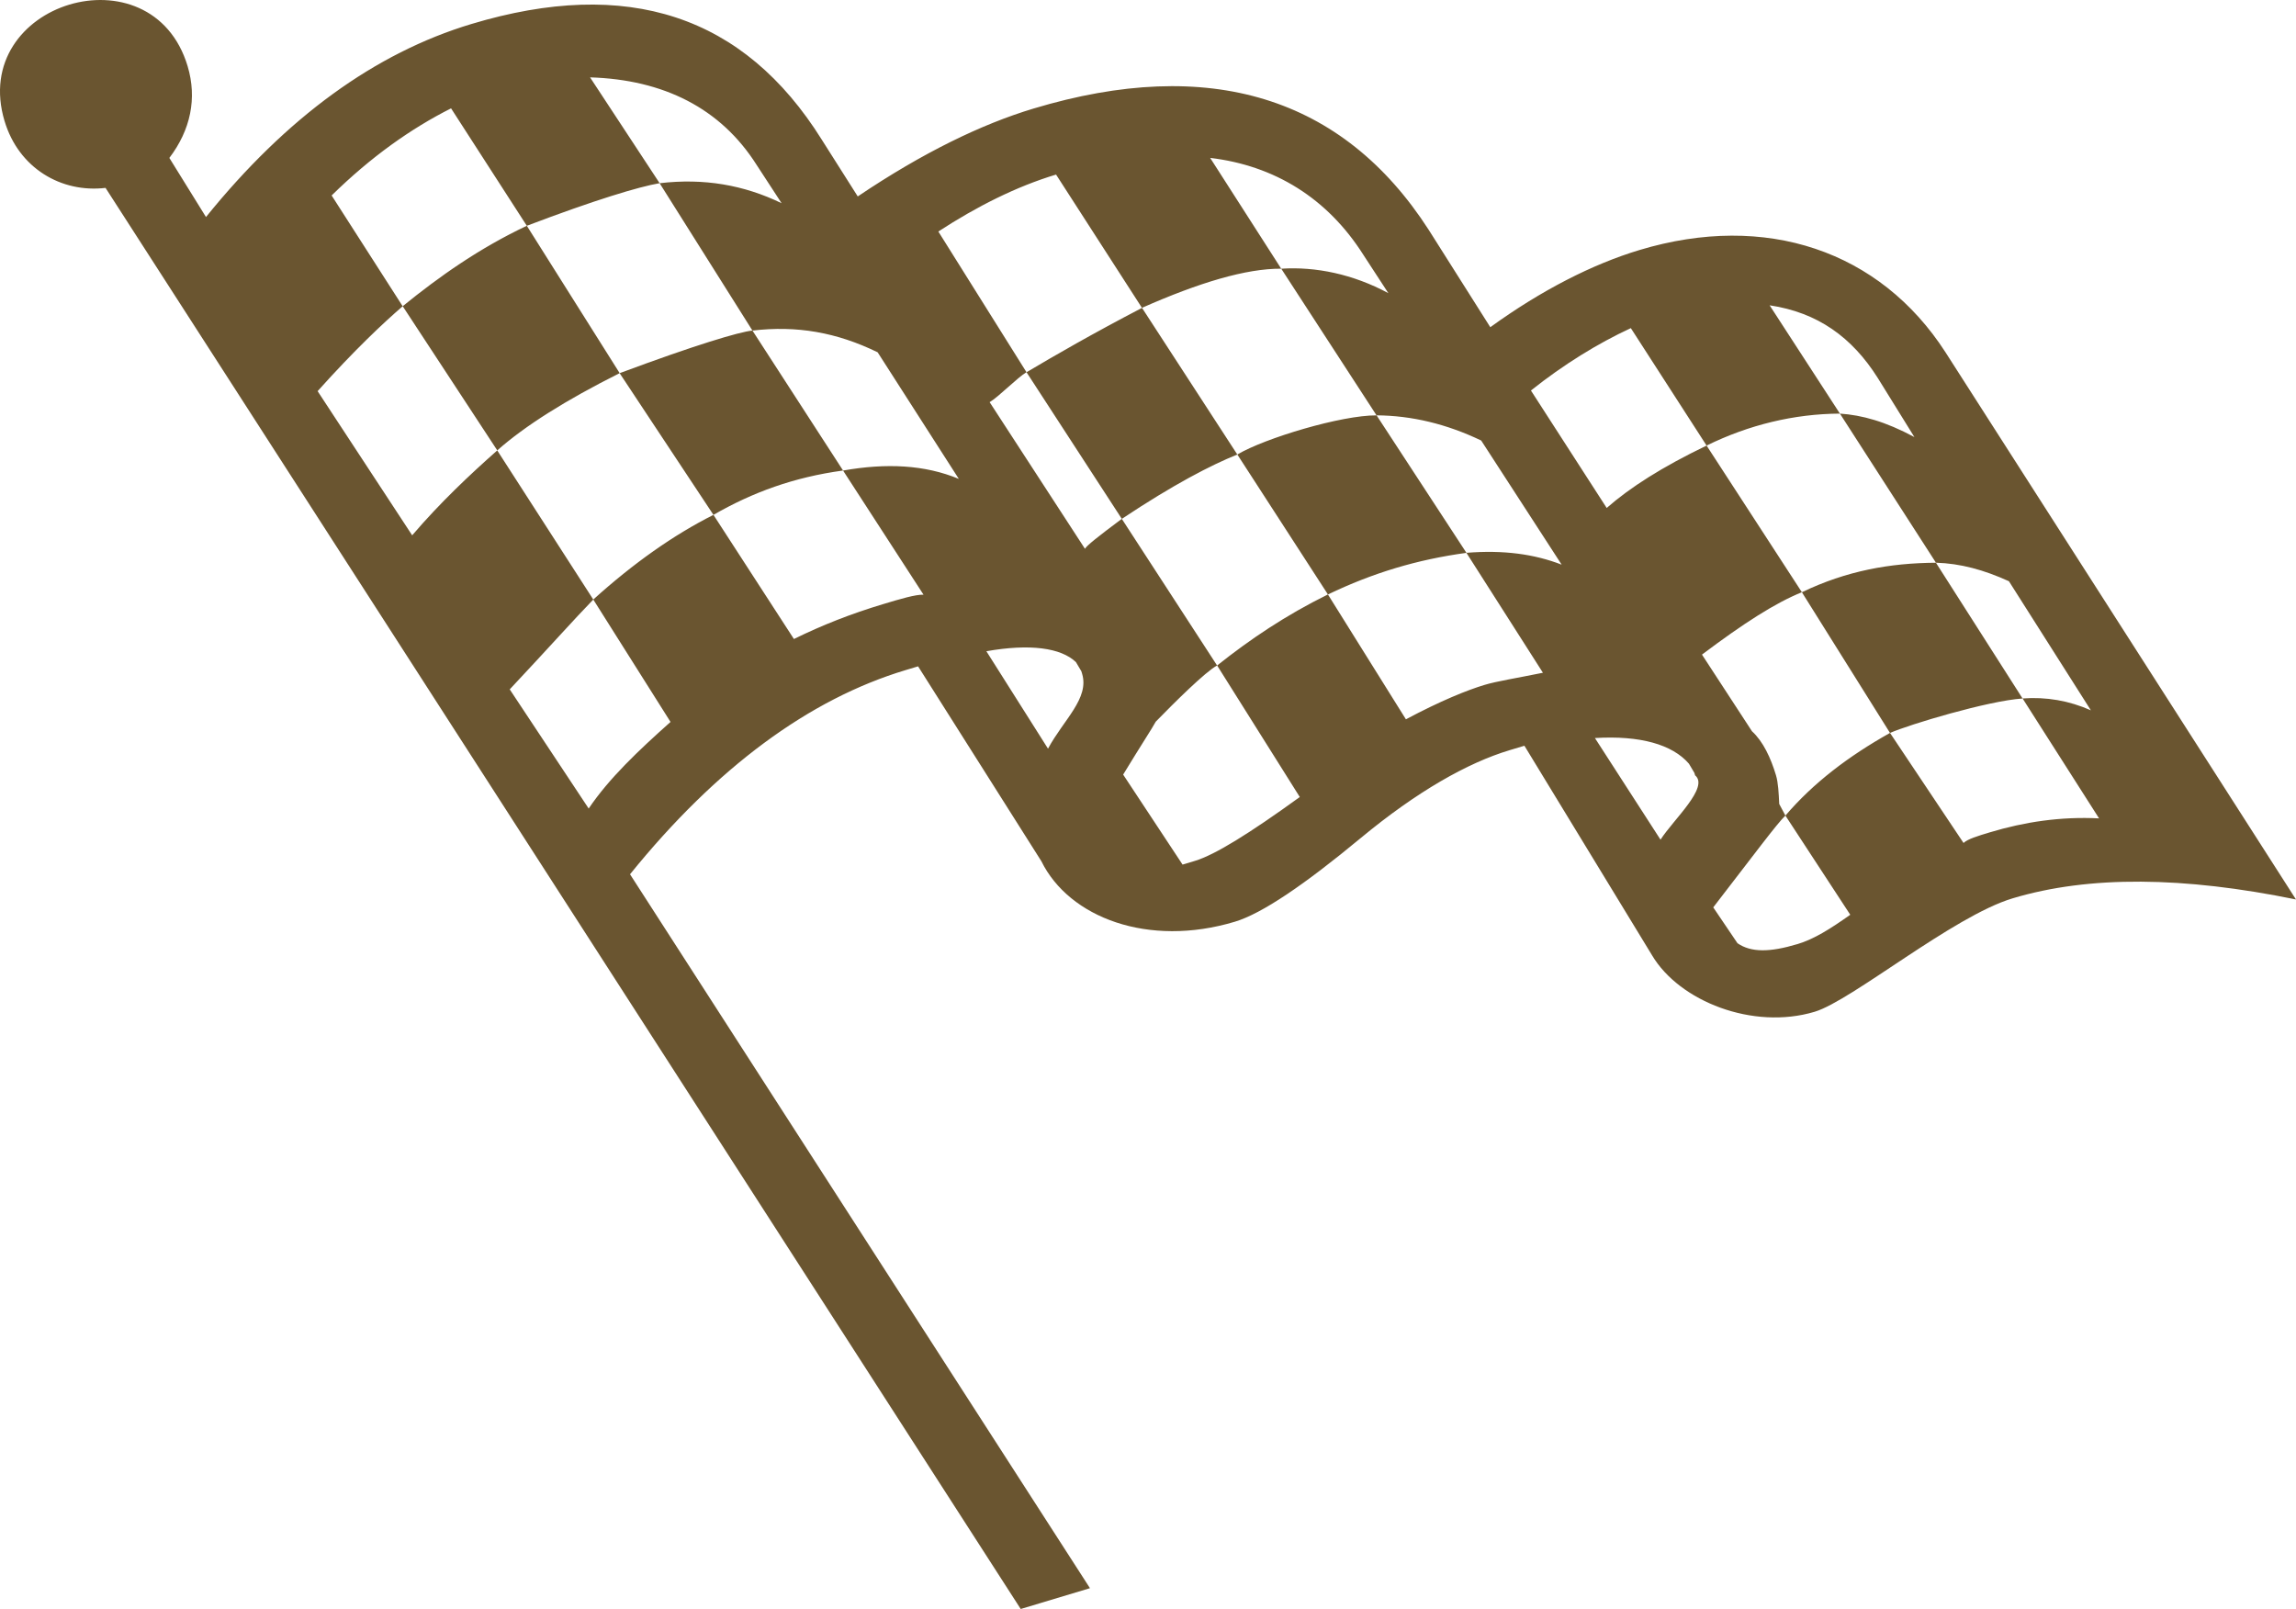 <?xml version="1.0" encoding="UTF-8"?>
<svg id="Layer_1" xmlns="http://www.w3.org/2000/svg" version="1.1" viewBox="0 0 882.58 618.51">
  <!-- Generator: Adobe Illustrator 29.5.1, SVG Export Plug-In . SVG Version: 2.1.0 Build 141)  -->
  <defs>
    <style>
      .st0 {
        fill: #6a5530;
      }
    </style>
  </defs>
  <path class="st0" d="M1.76,46.57C-11.95.94,58.4-20.2,72.12,25.43c3.71,12.36,1.15,24.53-7.02,35.28l14.08,22.72c30.98-38.33,65.01-63.07,102.08-74.22,59.89-18,104.69-3.47,134.66,44.53l13.8,21.77c25-16.84,47.63-27.79,67.59-33.79,67.5-20.29,118.85-4.62,151.87,46.61l23.69,37.45c19.58-14.18,39.35-24.27,57.42-29.69,48.49-14.57,92.33.24,117.54,39.31l134.74,210.36c-43.08-8.82-79.49-9.28-108.96-.42-22.82,6.86-61.79,39.3-76.05,43.59-23.77,7.14-52.01-4.06-62.48-21.65l-49.1-80.61-5.7,1.71c-16.16,4.86-35.65,15.9-57.23,33.78-21.57,17.88-37.92,29.02-48.38,32.16-33.27,10-63.7-1.59-74.37-23.26l-47.39-74.91-4.75,1.43c-37.08,11.14-72.72,37.4-105.98,78.5l176.8,274.43-26.62,8L40.57,72.23c-17.02,2.01-33.38-7.59-38.8-25.65ZM690.8,362.97c6.65-2,12.74-5.9,20.44-11.33l-24.93-38.12c10.74-12.56,24.24-22.83,40.21-31.78l28.26,42.3c1.62-1.52,5.42-2.67,10.17-4.1,13.31-4,27.19-6.1,41.93-5.35l-29.4-46.1c9.13-.67,17.88.85,26.25,4.56l-31.5-49.62c-9.61-4.37-18.64-6.84-28.05-7.12l-36.92-57.32c8.46.57,17.5,3.03,28.63,9.02l-14.08-22.72c-9.9-15.68-23.12-25.18-41.57-27.93l27.02,41.63c-17.59.1-34.99,4.3-51.25,12.29l-29.12-45.15c-12.74,5.9-25.86,13.99-38.4,23.98l29.12,45.15c9.03-7.9,21.2-15.7,38.4-23.98l36.63,56.37c-10.17,4.09-22.34,11.9-38.4,23.98l19.22,29.47c4.28,3.9,7.23,10.27,9.23,16.92.86,2.86,1.05,6.94,1.24,11.03l2.38,4.46c-3.23,3.05-12.07,15.03-27.74,35.29l9.32,13.78c5.23,3.61,12.46,3.51,22.92.37ZM777.48,268.51c-13.22.86-43.64,10.01-50.96,13.24l-33.88-54.09c17.21-8.28,33.94-11.23,51.53-11.34l33.3,52.18ZM638.3,322.78c4.94-7.71,18.82-20.17,13.3-24.73l-.28-.95-2.09-3.52c-6.37-7.41-18.83-10.93-36.14-9.87l25.21,39.07ZM467.87,255.82c12.55-9.99,26.33-19.31,42.58-27.31l29.98,48c13.4-7.14,23.57-11.23,30.23-13.23,4.75-1.43,11.7-2.48,22.44-4.67l-29.41-46.1c14.17-1.15,26.05.46,36.61,4.55l-30.93-47.72c-13.31-6.37-26.72-9.59-40.23-9.68l-36.63-56.37c13.21-.86,27.57,2.08,41.17,9.4l-9.61-14.74c-13.8-21.77-34.15-34.31-58.88-37.25l27.31,42.59c-13.5-.09-31.57,5.34-53.53,15.05l-33.02-51.23c-15.21,4.57-30.52,12.28-45.25,21.89l33.88,54.08c-3.52,2.09-10.64,9.42-14.16,11.52l36.64,56.36c.67-1.23,4.85-4.56,14.16-11.51l36.63,56.37c-4.47,2.38-16.44,14.27-23.57,21.59-1.33,2.48-5.6,8.94-12.54,20.35l22.84,34.6,4.75-1.43c7.61-2.29,20.72-10.37,40.31-24.55l-31.78-50.57ZM563.7,212.52c-18.92,2.57-36.03,7.72-53.24,16l-34.83-53.8c10.55-6.28,40.02-15.14,53.53-15.05l34.54,52.85ZM394.6,143.09c10.55-6.28,25.57-14.94,44.39-24.74l36.63,56.37c-10.17,4.09-24.53,11.52-44.39,24.74l-36.64-56.37ZM402.85,287.8c5.98-11.13,15.97-19.31,13.11-28.82l-.29-.95-2.09-3.52c-5.8-5.51-17.69-7.12-34.42-4.17l23.69,37.45ZM228.06,230.46c15.49-13.99,30.89-24.84,46.19-32.54l30.93,47.72c10.84-5.33,21.96-9.71,34.32-13.42,6.65-2,12.36-3.71,15.5-3.62l-30.93-47.72c16.74-2.95,31.47-2.2,44.5,3.21l-31.21-48.67c-15.79-7.69-31.1-10.35-48.12-8.34l-35.68-56.65c17.02-2,32.33.65,46.88,7.68l-9.61-14.74c-13.8-21.76-35.77-32.78-64.01-33.63l26.74,40.68c-7.89,1.33-25,6.48-51.05,16.38l-29.12-45.15c-15.31,7.71-30.7,18.56-45.91,33.49l27.31,42.59c-7.41,6.37-18.72,17.03-32.7,32.63l36.35,55.42c10.74-12.55,22.05-23.21,32.7-32.63l36.92,57.32c-7.13,7.32-17.2,18.64-32.12,34.53l30.35,45.81c7.89-11.7,19.2-22.35,31.46-33.29l-29.69-47.05ZM324.07,180.87c-18.92,2.58-34.8,8.39-49.82,17.05l-36.06-54.47c28.9-10.76,46.01-15.9,51.05-16.38l34.83,53.8ZM154.79,117.72c14.16-11.51,29.56-22.36,47.72-30.93l35.69,56.65c-20.72,10.37-36.41,20.27-47.05,29.69l-36.35-55.42Z"/>
</svg>